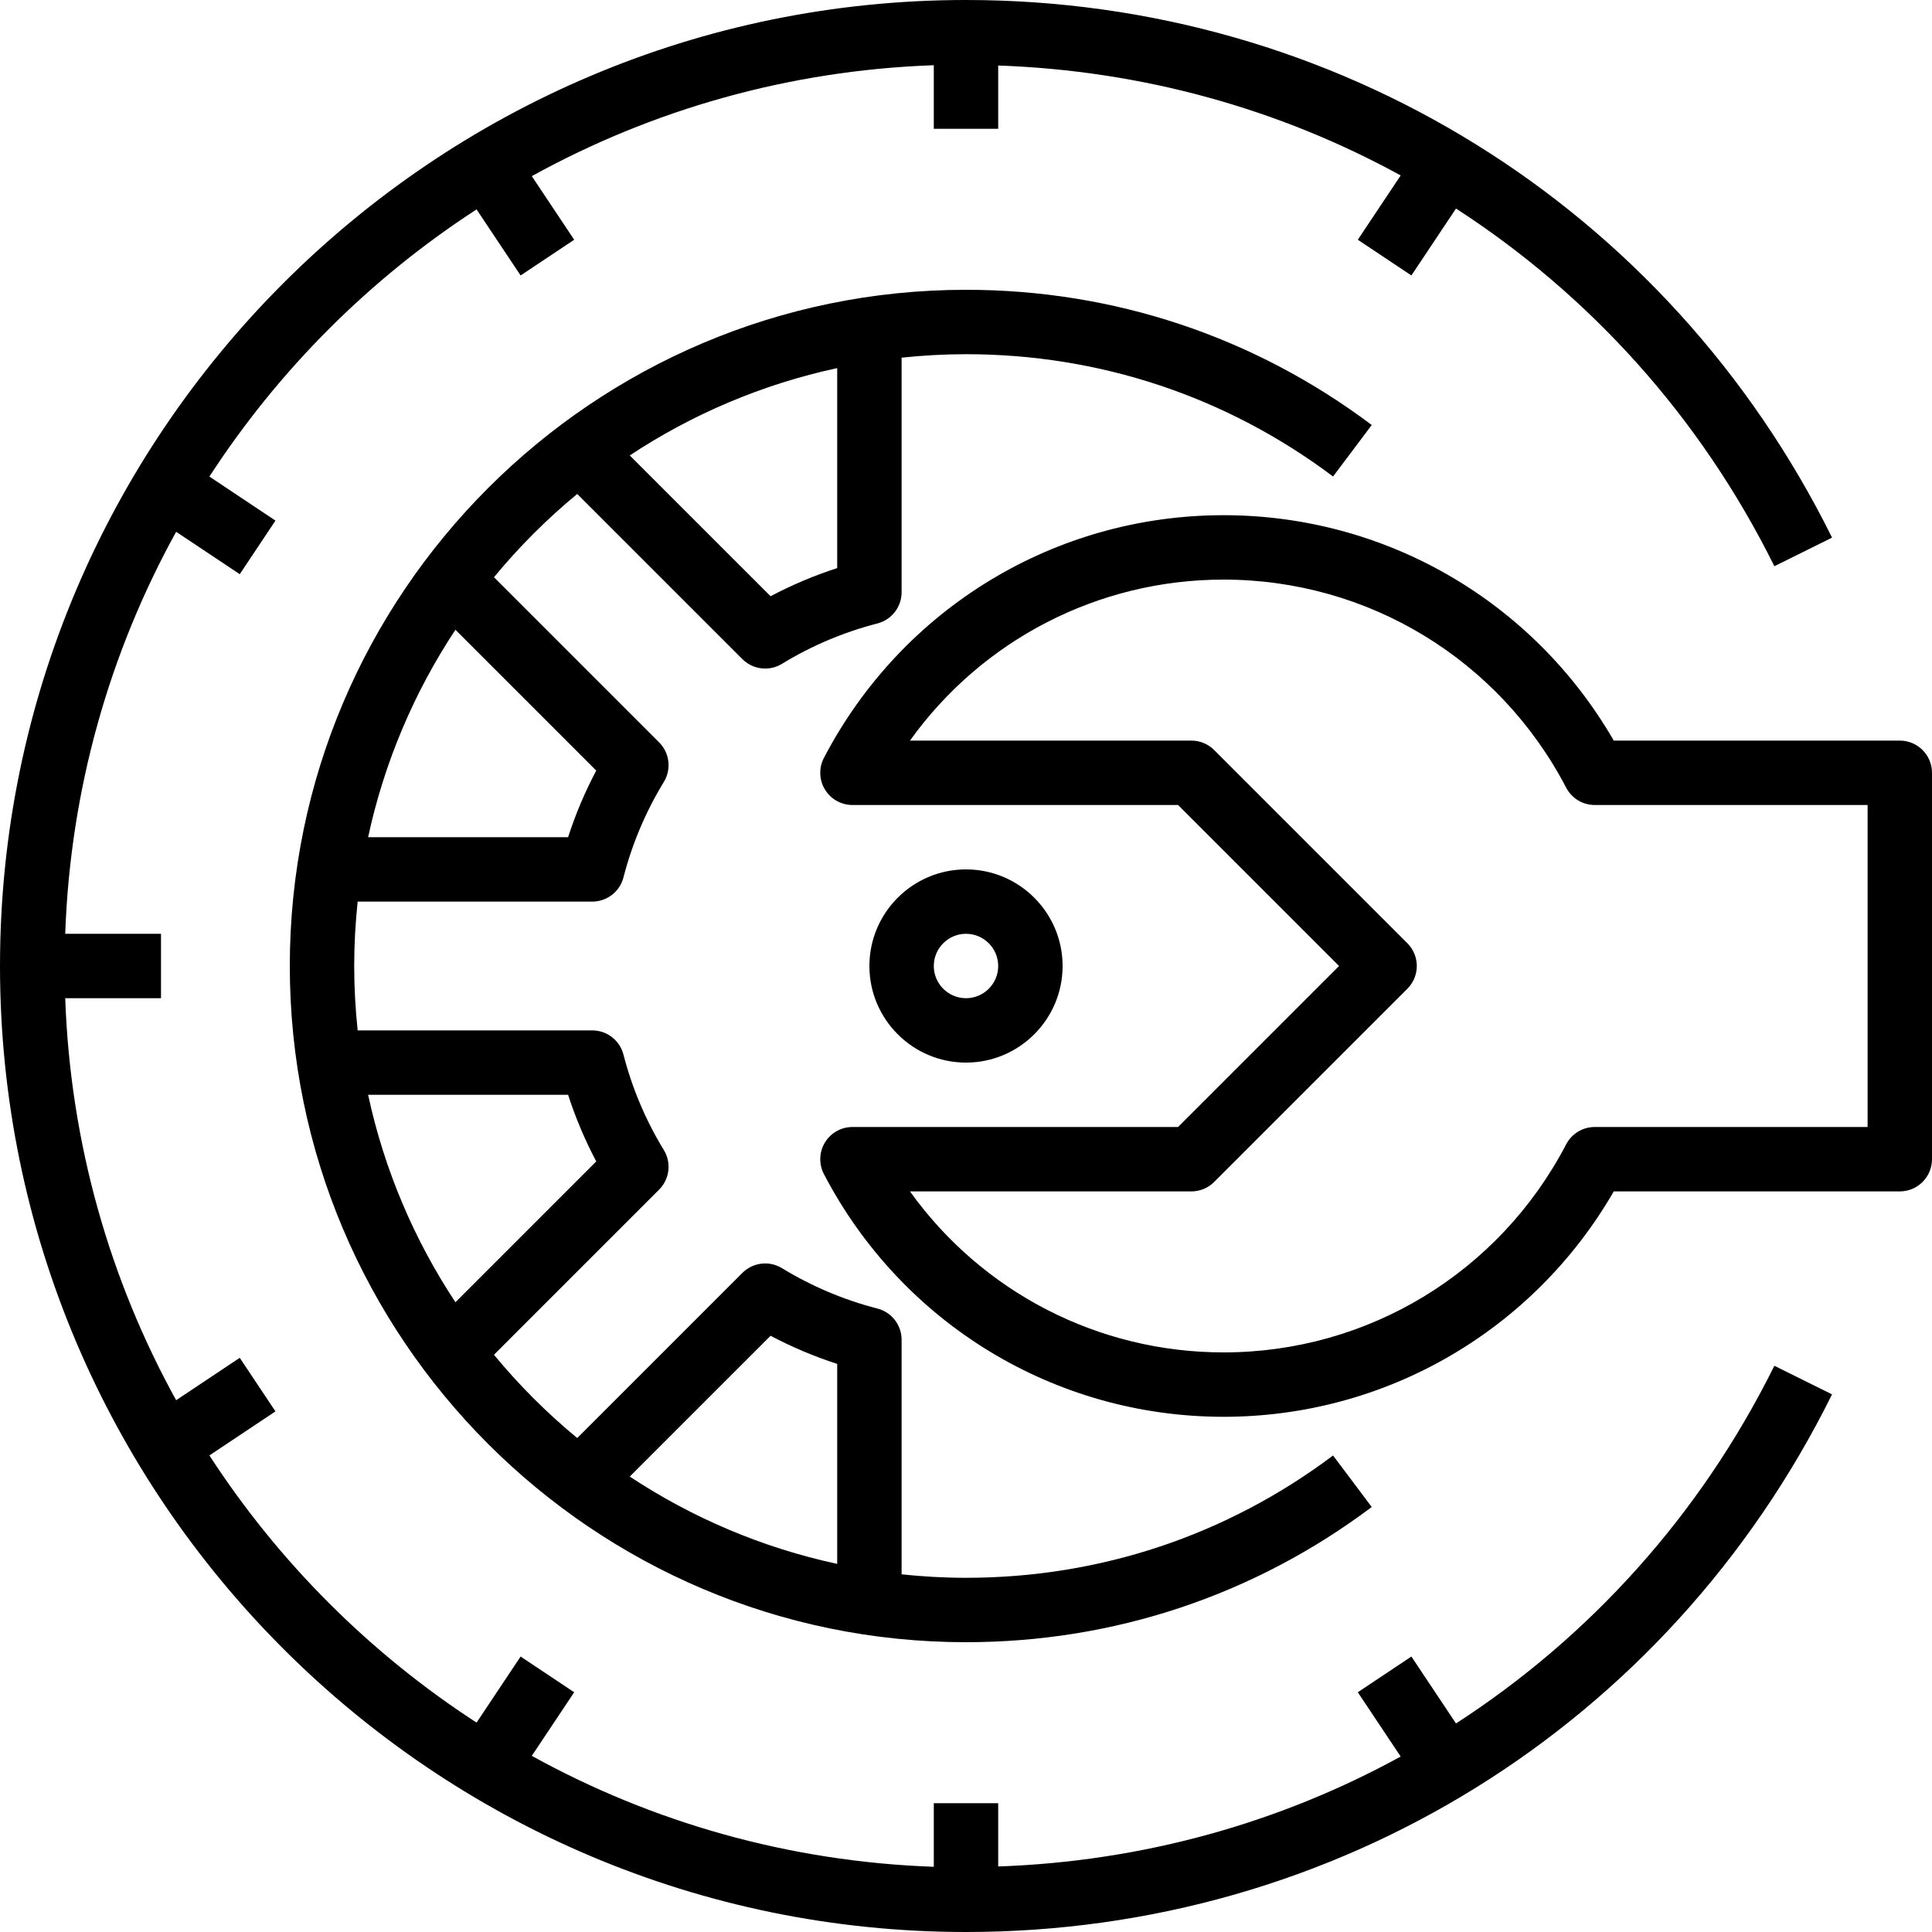 <?xml version="1.0"?>
<svg xmlns="http://www.w3.org/2000/svg" xmlns:xlink="http://www.w3.org/1999/xlink" version="1.1" id="Capa_1" x="0px" y="0px" viewBox="0 0 480 480" style="enable-background:new 0 0 480 480;" xml:space="preserve" width="512px" height="512px"><g><g>
	<g>
		<path d="M361.74,428.188l-11.084-16.626l-13.313,8.875l10.648,15.972c-30.127,16.536-64.188,26.063-99.992,27.312V448h-16v15.797    c-36.101-1.276-70.054-11.098-99.877-27.559l10.534-15.801l-13.313-8.875l-10.941,16.412    c-26.516-17.212-49.165-39.861-66.377-66.377l16.412-10.941l-8.875-13.313l-15.801,10.534    C27.301,318.054,17.479,284.101,16.203,248H40v-16H16.203c1.276-36.101,11.098-70.054,27.559-99.877l15.801,10.534l8.875-13.313    l-16.412-10.941c17.212-26.516,39.861-49.165,66.377-66.377l10.941,16.412l13.313-8.875l-10.534-15.801    c29.823-16.46,63.776-26.283,99.877-27.559V32h16V16.278c35.803,1.249,69.865,10.776,99.992,27.312l-10.648,15.972l13.313,8.875    l11.084-16.626c33.152,21.453,60.683,51.716,79.092,88.864l14.336-7.102C414.34,51.184,331.895,0,240,0C107.664,0,0,107.664,0,240    s107.664,240,240,240c91.895,0,174.34-51.184,215.168-133.574l-14.336-7.102C422.423,376.473,394.893,406.736,361.74,428.188z" data-original="#000000" class="active-path" fill="#000000"/>
	</g>
</g><g>
	<g>
		<path d="M472,184h-71.063c-20.027-34.668-56.73-56-96.938-56c-41.844,0-79.895,23.105-99.301,60.301    c-1.293,2.48-1.199,5.453,0.254,7.848c1.449,2.391,4.043,3.852,6.84,3.852h80.895l40,40l-40,40h-80.895    c-2.797,0-5.391,1.461-6.84,3.852c-1.453,2.395-1.547,5.367-0.254,7.848C224.105,328.895,262.156,352,304,352    c40.207,0,76.91-21.332,96.938-56H472c4.418,0,8-3.582,8-8v-96C480,187.582,476.418,184,472,184z M464,280h-67.793    c-2.98,0-5.715,1.656-7.094,4.301C372.477,316.191,339.863,336,304,336c-31.246,0-60.023-15.035-77.922-40H296    c2.121,0,4.156-0.844,5.656-2.344l48-48c3.125-3.125,3.125-8.188,0-11.313l-48-48c-1.5-1.5-3.535-2.344-5.656-2.344h-69.922    c17.898-24.965,46.676-40,77.922-40c35.863,0,68.477,19.809,85.113,51.699c1.379,2.645,4.113,4.301,7.094,4.301H464V280z" data-original="#000000" class="active-path" fill="#000000"/>
	</g>
</g><g>
	<g>
		<path d="M240,216c-13.234,0-24,10.766-24,24s10.766,24,24,24s24-10.766,24-24S253.234,216,240,216z M240,248c-4.41,0-8-3.59-8-8    s3.59-8,8-8s8,3.59,8,8S244.41,248,240,248z" data-original="#000000" class="active-path" fill="#000000"/>
	</g>
</g><g>
	<g>
		<path d="M240,392c-5.405,0-10.739-0.307-16-0.86v-58.289c0-3.648-2.469-6.836-6.004-7.746    c-8.367-2.156-16.348-5.531-23.727-10.035c-3.145-1.922-7.207-1.438-9.824,1.172l-41.035,41.035    c-7.538-6.22-14.468-13.149-20.688-20.688l41.035-41.035c2.613-2.613,3.098-6.672,1.172-9.824    c-4.504-7.379-7.879-15.359-10.035-23.727c-0.91-3.535-4.098-6.004-7.746-6.004H88.86c-0.553-5.261-0.86-10.595-0.86-16    s0.307-10.739,0.86-16h58.289c3.648,0,6.836-2.469,7.746-6.004c2.156-8.371,5.531-16.355,10.035-23.723    c1.926-3.156,1.441-7.215-1.172-9.828l-41.035-41.035c6.22-7.538,13.149-14.468,20.688-20.688l41.035,41.035    c1.543,1.543,3.59,2.344,5.66,2.344c1.434,0,2.875-0.383,4.168-1.172c7.367-4.504,15.352-7.879,23.723-10.035    c3.535-0.91,6.004-4.098,6.004-7.746V88.86c5.261-0.553,10.595-0.86,16-0.86c33.195,0,64.73,10.508,91.195,30.387l9.609-12.797    C311.547,83.617,276.688,72,240,72c-92.637,0-168,75.363-168,168s75.363,168,168,168c36.688,0,71.547-11.617,100.805-33.59    l-9.609-12.797C304.73,381.492,273.195,392,240,392z M208,91.456v49.685c-5.715,1.848-11.25,4.184-16.551,6.992l-34.986-34.983    C171.916,102.939,189.317,95.478,208,91.456z M113.15,156.463l34.983,34.986c-2.809,5.301-5.145,10.836-6.992,16.551H91.456    C95.478,189.317,102.939,171.916,113.15,156.463z M113.15,323.537c-10.21-15.453-17.672-32.854-21.694-51.537h49.685    c1.848,5.711,4.184,11.246,6.992,16.551L113.15,323.537z M208,388.544c-18.683-4.022-36.084-11.483-51.537-21.694l34.986-34.983    c5.305,2.809,10.84,5.145,16.551,6.992V388.544z" data-original="#000000" class="active-path" fill="#000000"/>
	</g>
</g></g> </svg>
